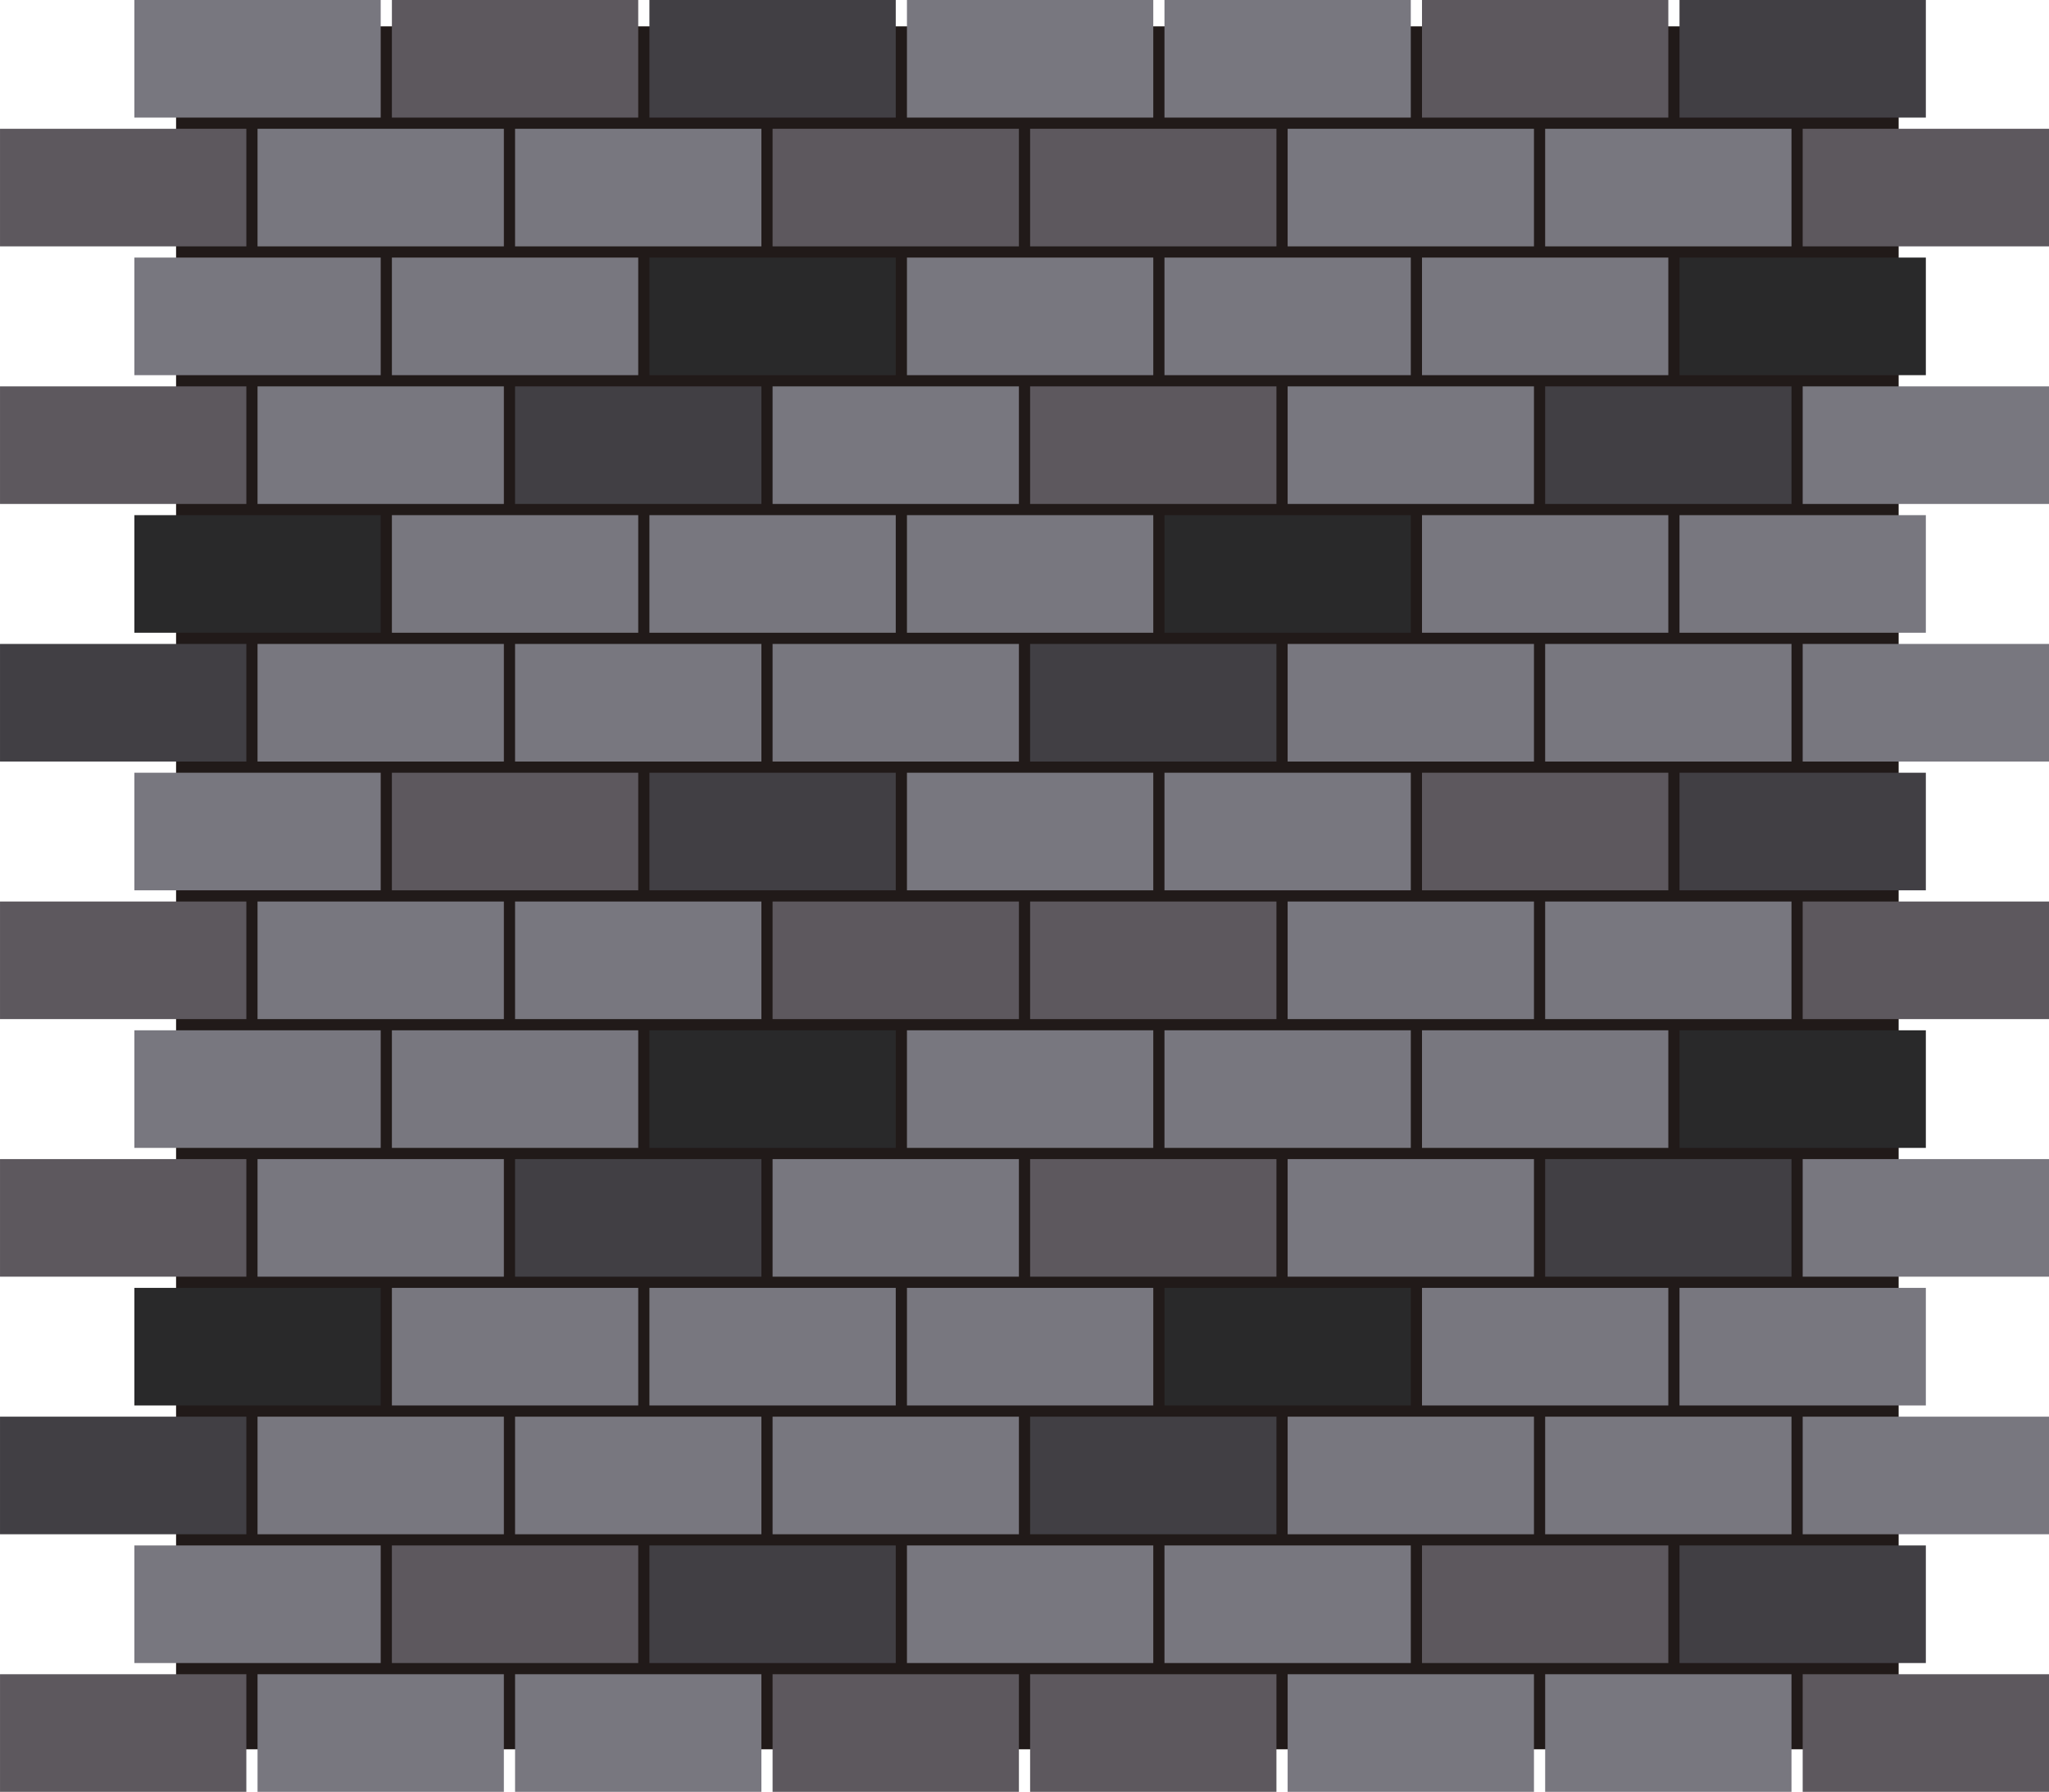 <?xml version="1.0" encoding="UTF-8"?><svg xmlns="http://www.w3.org/2000/svg" xmlns:xlink="http://www.w3.org/1999/xlink" height="5200.0" preserveAspectRatio="xMidYMid meet" version="1.0" viewBox="-511.1 -76.5 5947.5 5200.0" width="5947.5" zoomAndPan="magnify"><g><g id="change1_1"><path d="M 4999.992 5000 L 0 5000 L 0 0.008 L 4999.992 0.008 L 4999.992 5000" fill="#211a19"/></g><g id="change2_1"><path d="M 593.938 264.762 L -121.062 264.762 L -121.062 -76.496 L 593.938 -76.496 L 593.938 264.762" fill="#78777f"/></g><g id="change3_1"><path d="M 1341.438 264.762 L 626.438 264.762 L 626.438 -76.496 L 1341.438 -76.496 L 1341.438 264.762" fill="#5d585e"/></g><g id="change4_1"><path d="M 2088.934 264.762 L 1373.938 264.762 L 1373.938 -76.496 L 2088.934 -76.496 L 2088.934 264.762" fill="#413f44"/></g><g id="change3_2"><path d="M 203.938 638.508 L -511.062 638.508 L -511.062 297.254 L 203.938 297.254 L 203.938 638.508" fill="#5d585e"/></g><g id="change2_2"><path d="M 951.438 638.508 L 236.438 638.508 L 236.438 297.254 L 951.438 297.254 L 951.438 638.508" fill="#78777f"/></g><g id="change2_3"><path d="M 1698.938 638.508 L 983.938 638.508 L 983.938 297.254 L 1698.938 297.254 L 1698.938 638.508" fill="#78777f"/></g><g id="change3_3"><path d="M 2446.438 638.508 L 1731.438 638.508 L 1731.438 297.254 L 2446.438 297.254 L 2446.438 638.508" fill="#5d585e"/></g><g id="change2_4"><path d="M 593.938 1012.246 L -121.062 1012.246 L -121.062 670.996 L 593.938 670.996 L 593.938 1012.246" fill="#78777f"/></g><g id="change2_5"><path d="M 1341.441 1012.246 L 626.438 1012.246 L 626.438 670.996 L 1341.441 670.996 L 1341.441 1012.246" fill="#78777f"/></g><g id="change5_1"><path d="M 2088.941 1012.246 L 1373.941 1012.246 L 1373.941 670.996 L 2088.941 670.996 L 2088.941 1012.246" fill="#29292a"/></g><g id="change3_4"><path d="M 203.938 1386 L -511.062 1386 L -511.062 1044.758 L 203.938 1044.758 L 203.938 1386" fill="#5d585e"/></g><g id="change2_6"><path d="M 951.438 1386 L 236.438 1386 L 236.438 1044.758 L 951.438 1044.758 L 951.438 1386" fill="#78777f"/></g><g id="change4_2"><path d="M 1698.938 1386 L 983.938 1386 L 983.938 1044.758 L 1698.938 1044.758 L 1698.938 1386" fill="#413f44"/></g><g id="change2_7"><path d="M 2446.426 1386 L 1731.438 1386 L 1731.438 1044.758 L 2446.426 1044.758 L 2446.426 1386" fill="#78777f"/></g><g id="change5_2"><path d="M 593.938 1759.754 L -121.062 1759.754 L -121.062 1418.5 L 593.938 1418.5 L 593.938 1759.754" fill="#29292a"/></g><g id="change2_8"><path d="M 1341.441 1759.754 L 626.438 1759.754 L 626.438 1418.5 L 1341.441 1418.5 L 1341.441 1759.754" fill="#78777f"/></g><g id="change2_9"><path d="M 2088.941 1759.754 L 1373.941 1759.754 L 1373.941 1418.5 L 2088.941 1418.5 L 2088.941 1759.754" fill="#78777f"/></g><g id="change2_10"><path d="M 2836.434 264.762 L 2121.434 264.762 L 2121.434 -76.496 L 2836.434 -76.496 L 2836.434 264.762" fill="#78777f"/></g><g id="change2_11"><path d="M 3583.922 264.762 L 2868.934 264.762 L 2868.934 -76.496 L 3583.922 -76.496 L 3583.922 264.762" fill="#78777f"/></g><g id="change3_5"><path d="M 4331.434 264.762 L 3616.438 264.762 L 3616.438 -76.496 L 4331.434 -76.496 L 4331.434 264.762" fill="#5d585e"/></g><g id="change4_3"><path d="M 5078.918 264.762 L 4363.918 264.762 L 4363.918 -76.496 L 5078.918 -76.496 L 5078.918 264.762" fill="#413f44"/></g><g id="change3_6"><path d="M 3193.941 638.508 L 2478.938 638.508 L 2478.938 297.254 L 3193.941 297.254 L 3193.941 638.508" fill="#5d585e"/></g><g id="change2_12"><path d="M 3941.449 638.508 L 3226.43 638.508 L 3226.43 297.254 L 3941.449 297.254 L 3941.449 638.508" fill="#78777f"/></g><g id="change2_13"><path d="M 4688.926 638.508 L 3973.934 638.508 L 3973.934 297.254 L 4688.926 297.254 L 4688.926 638.508" fill="#78777f"/></g><g id="change3_7"><path d="M 5436.434 638.504 L 4721.434 638.504 L 4721.434 297.246 L 5436.434 297.246 L 5436.434 638.504" fill="#5d585e"/></g><g id="change2_14"><path d="M 2836.453 1012.246 L 2121.441 1012.246 L 2121.441 670.996 L 2836.453 670.996 L 2836.453 1012.246" fill="#78777f"/></g><g id="change2_15"><path d="M 3583.938 1012.246 L 2868.934 1012.246 L 2868.934 670.996 L 3583.938 670.996 L 3583.938 1012.246" fill="#78777f"/></g><g id="change2_16"><path d="M 4331.449 1012.25 L 3616.441 1012.25 L 3616.441 670.996 L 4331.449 670.996 L 4331.449 1012.25" fill="#78777f"/></g><g id="change5_3"><path d="M 5078.918 1012.246 L 4363.918 1012.246 L 4363.918 671.02 L 5078.918 671.02 L 5078.918 1012.246" fill="#29292a"/></g><g id="change3_8"><path d="M 3193.945 1386 L 2478.941 1386 L 2478.941 1044.758 L 3193.945 1044.758 L 3193.945 1386" fill="#5d585e"/></g><g id="change2_17"><path d="M 3941.438 1386 L 3226.438 1386 L 3226.438 1044.758 L 3941.438 1044.758 L 3941.438 1386" fill="#78777f"/></g><g id="change4_4"><path d="M 4688.941 1386.008 L 3973.949 1386.008 L 3973.949 1044.75 L 4688.941 1044.75 L 4688.941 1386.008" fill="#413f44"/></g><g id="change2_18"><path d="M 5436.434 1386.02 L 4721.434 1386.02 L 4721.434 1044.762 L 5436.434 1044.762 L 5436.434 1386.02" fill="#78777f"/></g><g id="change2_19"><path d="M 2836.438 1759.754 L 2121.441 1759.754 L 2121.441 1418.5 L 2836.438 1418.5 L 2836.438 1759.754" fill="#78777f"/></g><g id="change5_4"><path d="M 3583.945 1759.738 L 2868.938 1759.738 L 2868.938 1418.496 L 3583.945 1418.496 L 3583.945 1759.738" fill="#29292a"/></g><g id="change2_20"><path d="M 4331.449 1759.73 L 3616.441 1759.73 L 3616.441 1418.504 L 4331.449 1418.504 L 4331.449 1759.73" fill="#78777f"/></g><g id="change2_21"><path d="M 5078.918 1759.758 L 4363.918 1759.758 L 4363.918 1418.504 L 5078.918 1418.504 L 5078.918 1759.758" fill="#78777f"/></g><g id="change4_5"><path d="M 203.938 2133.5 L -511.059 2133.5 L -511.059 1792.258 L 203.938 1792.258 L 203.938 2133.5" fill="#413f44"/></g><g id="change2_22"><path d="M 951.438 2133.5 L 236.438 2133.5 L 236.438 1792.258 L 951.438 1792.258 L 951.438 2133.5" fill="#78777f"/></g><g id="change2_23"><path d="M 1698.938 2133.5 L 983.934 2133.5 L 983.934 1792.258 L 1698.938 1792.258 L 1698.938 2133.5" fill="#78777f"/></g><g id="change2_24"><path d="M 2446.426 2133.5 L 1731.434 2133.5 L 1731.434 1792.258 L 2446.426 1792.258 L 2446.426 2133.5" fill="#78777f"/></g><g id="change2_25"><path d="M 593.938 2507.246 L -121.062 2507.246 L -121.062 2166 L 593.938 2166 L 593.938 2507.246" fill="#78777f"/></g><g id="change3_9"><path d="M 1341.441 2507.246 L 626.438 2507.246 L 626.438 2166 L 1341.441 2166 L 1341.441 2507.246" fill="#5d585e"/></g><g id="change4_6"><path d="M 2088.938 2507.246 L 1373.941 2507.246 L 1373.941 2166 L 2088.938 2166 L 2088.938 2507.246" fill="#413f44"/></g><g id="change3_10"><path d="M 203.938 2880.996 L -511.062 2880.996 L -511.062 2539.742 L 203.938 2539.742 L 203.938 2880.996" fill="#5d585e"/></g><g id="change2_26"><path d="M 951.441 2880.996 L 236.438 2880.996 L 236.438 2539.742 L 951.441 2539.742 L 951.441 2880.996" fill="#78777f"/></g><g id="change2_27"><path d="M 1698.949 2880.996 L 983.941 2880.996 L 983.941 2539.742 L 1698.949 2539.742 L 1698.949 2880.996" fill="#78777f"/></g><g id="change3_11"><path d="M 2446.445 2880.996 L 1731.445 2880.996 L 1731.445 2539.742 L 2446.445 2539.742 L 2446.445 2880.996" fill="#5d585e"/></g><g id="change2_28"><path d="M 593.938 3254.754 L -121.062 3254.754 L -121.062 2913.504 L 593.938 2913.504 L 593.938 3254.754" fill="#78777f"/></g><g id="change2_29"><path d="M 1341.438 3254.754 L 626.438 3254.754 L 626.438 2913.504 L 1341.438 2913.504 L 1341.438 3254.754" fill="#78777f"/></g><g id="change5_5"><path d="M 2088.941 3254.746 L 1373.949 3254.746 L 1373.949 2913.492 L 2088.941 2913.492 L 2088.941 3254.746" fill="#29292a"/></g><g id="change3_12"><path d="M 203.938 3628.492 L -511.062 3628.492 L -511.062 3287.246 L 203.938 3287.246 L 203.938 3628.492" fill="#5d585e"/></g><g id="change2_30"><path d="M 951.441 3628.492 L 236.438 3628.492 L 236.438 3287.246 L 951.441 3287.246 L 951.441 3628.492" fill="#78777f"/></g><g id="change4_7"><path d="M 1698.949 3628.492 L 983.941 3628.492 L 983.941 3287.246 L 1698.949 3287.246 L 1698.949 3628.492" fill="#413f44"/></g><g id="change2_31"><path d="M 2446.434 3628.504 L 1731.43 3628.504 L 1731.43 3287.254 L 2446.434 3287.254 L 2446.434 3628.504" fill="#78777f"/></g><g id="change5_6"><path d="M 593.938 4002.25 L -121.062 4002.25 L -121.062 3661 L 593.938 3661 L 593.938 4002.25" fill="#29292a"/></g><g id="change2_32"><path d="M 1341.441 4002.25 L 626.438 4002.25 L 626.438 3661 L 1341.441 3661 L 1341.441 4002.25" fill="#78777f"/></g><g id="change2_33"><path d="M 2088.941 4002.25 L 1373.949 4002.25 L 1373.949 3661 L 2088.941 3661 L 2088.941 4002.25" fill="#78777f"/></g><g id="change4_8"><path d="M 3193.926 2133.5 L 2478.934 2133.5 L 2478.934 1792.258 L 3193.926 1792.258 L 3193.926 2133.5" fill="#413f44"/></g><g id="change2_34"><path d="M 3941.438 2133.512 L 3226.441 2133.512 L 3226.441 1792.25 L 3941.438 1792.25 L 3941.438 2133.512" fill="#78777f"/></g><g id="change2_35"><path d="M 4688.941 2133.5 L 3973.949 2133.5 L 3973.949 1792.246 L 4688.941 1792.246 L 4688.941 2133.5" fill="#78777f"/></g><g id="change2_36"><path d="M 5436.434 2133.504 L 4721.434 2133.504 L 4721.434 1792.242 L 5436.434 1792.242 L 5436.434 2133.504" fill="#78777f"/></g><g id="change2_37"><path d="M 2836.445 2507.254 L 2121.453 2507.254 L 2121.453 2165.992 L 2836.445 2165.992 L 2836.445 2507.254" fill="#78777f"/></g><g id="change2_38"><path d="M 3583.945 2507.246 L 2868.938 2507.246 L 2868.938 2166 L 3583.945 2166 L 3583.945 2507.246" fill="#78777f"/></g><g id="change3_13"><path d="M 4331.449 2507.246 L 3616.441 2507.246 L 3616.441 2165.984 L 4331.449 2165.984 L 4331.449 2507.246" fill="#5d585e"/></g><g id="change4_9"><path d="M 5078.918 2507.254 L 4363.918 2507.254 L 4363.918 2166.004 L 5078.918 2166.004 L 5078.918 2507.254" fill="#413f44"/></g><g id="change3_14"><path d="M 3193.938 2881.008 L 2478.945 2881.008 L 2478.945 2539.75 L 3193.938 2539.75 L 3193.938 2881.008" fill="#5d585e"/></g><g id="change2_39"><path d="M 3941.438 2881 L 3226.441 2881 L 3226.441 2539.746 L 3941.438 2539.746 L 3941.438 2881" fill="#78777f"/></g><g id="change2_40"><path d="M 4688.941 2881 L 3973.949 2881 L 3973.949 2539.75 L 4688.941 2539.75 L 4688.941 2881" fill="#78777f"/></g><g id="change3_15"><path d="M 5436.434 2881.004 L 4721.434 2881.004 L 4721.434 2539.754 L 5436.434 2539.754 L 5436.434 2881.004" fill="#5d585e"/></g><g id="change2_41"><path d="M 2836.445 3254.75 L 2121.453 3254.75 L 2121.453 2913.492 L 2836.445 2913.492 L 2836.445 3254.75" fill="#78777f"/></g><g id="change2_42"><path d="M 3583.945 3254.746 L 2868.938 3254.746 L 2868.938 2913.496 L 3583.945 2913.496 L 3583.945 3254.746" fill="#78777f"/></g><g id="change2_43"><path d="M 4331.449 3254.746 L 3616.441 3254.746 L 3616.441 2913.496 L 4331.449 2913.496 L 4331.449 3254.746" fill="#78777f"/></g><g id="change5_7"><path d="M 5078.918 3254.75 L 4363.918 3254.75 L 4363.918 2913.504 L 5078.918 2913.504 L 5078.918 3254.75" fill="#29292a"/></g><g id="change3_16"><path d="M 3193.938 3628.504 L 2478.945 3628.504 L 2478.945 3287.254 L 3193.938 3287.254 L 3193.938 3628.504" fill="#5d585e"/></g><g id="change2_44"><path d="M 3941.438 3628.5 L 3226.441 3628.5 L 3226.441 3287.25 L 3941.438 3287.25 L 3941.438 3628.5" fill="#78777f"/></g><g id="change4_10"><path d="M 4688.941 3628.5 L 3973.949 3628.5 L 3973.949 3287.25 L 4688.941 3287.25 L 4688.941 3628.5" fill="#413f44"/></g><g id="change2_45"><path d="M 5436.434 3628.504 L 4721.434 3628.504 L 4721.434 3287.25 L 5436.434 3287.25 L 5436.434 3628.504" fill="#78777f"/></g><g id="change2_46"><path d="M 2836.445 4002.25 L 2121.453 4002.25 L 2121.453 3661 L 2836.445 3661 L 2836.445 4002.25" fill="#78777f"/></g><g id="change5_8"><path d="M 3583.945 4002.25 L 2868.938 4002.25 L 2868.938 3661 L 3583.945 3661 L 3583.945 4002.25" fill="#29292a"/></g><g id="change2_47"><path d="M 4331.449 4002.246 L 3616.441 4002.246 L 3616.441 3660.996 L 4331.449 3660.996 L 4331.449 4002.246" fill="#78777f"/></g><g id="change2_48"><path d="M 5078.918 4002.25 L 4363.918 4002.25 L 4363.918 3661.004 L 5078.918 3661.004 L 5078.918 4002.25" fill="#78777f"/></g><g id="change4_11"><path d="M 203.938 4376 L -511.062 4376 L -511.062 4034.75 L 203.938 4034.75 L 203.938 4376" fill="#413f44"/></g><g id="change2_49"><path d="M 951.438 4376 L 236.438 4376 L 236.438 4034.75 L 951.438 4034.75 L 951.438 4376" fill="#78777f"/></g><g id="change2_50"><path d="M 1698.934 4376.004 L 983.934 4376.004 L 983.934 4034.754 L 1698.934 4034.754 L 1698.934 4376.004" fill="#78777f"/></g><g id="change2_51"><path d="M 2446.434 4376 L 1731.43 4376 L 1731.43 4034.754 L 2446.434 4034.754 L 2446.434 4376" fill="#78777f"/></g><g id="change2_52"><path d="M 593.938 4749.75 L -121.062 4749.75 L -121.062 4408.5 L 593.938 4408.5 L 593.938 4749.75" fill="#78777f"/></g><g id="change3_17"><path d="M 1341.441 4749.75 L 626.438 4749.75 L 626.438 4408.5 L 1341.441 4408.5 L 1341.441 4749.75" fill="#5d585e"/></g><g id="change4_12"><path d="M 2088.941 4749.75 L 1373.949 4749.75 L 1373.949 4408.5 L 2088.941 4408.5 L 2088.941 4749.75" fill="#413f44"/></g><g id="change3_18"><path d="M 203.938 5123.5 L -511.062 5123.5 L -511.062 4782.25 L 203.938 4782.25 L 203.938 5123.5" fill="#5d585e"/></g><g id="change2_53"><path d="M 951.438 5123.5 L 236.438 5123.5 L 236.438 4782.25 L 951.438 4782.25 L 951.438 5123.5" fill="#78777f"/></g><g id="change2_54"><path d="M 1698.934 5123.5 L 983.934 5123.5 L 983.934 4782.25 L 1698.934 4782.25 L 1698.934 5123.5" fill="#78777f"/></g><g id="change3_19"><path d="M 2446.434 5123.5 L 1731.43 5123.5 L 1731.43 4782.25 L 2446.434 4782.25 L 2446.434 5123.5" fill="#5d585e"/></g><g id="change4_13"><path d="M 3193.938 4376 L 2478.945 4376 L 2478.945 4034.75 L 3193.938 4034.75 L 3193.938 4376" fill="#413f44"/></g><g id="change2_55"><path d="M 3941.438 4376 L 3226.441 4376 L 3226.441 4034.75 L 3941.438 4034.75 L 3941.438 4376" fill="#78777f"/></g><g id="change2_56"><path d="M 4688.941 4376 L 3973.949 4376 L 3973.949 4034.75 L 4688.941 4034.75 L 4688.941 4376" fill="#78777f"/></g><g id="change2_57"><path d="M 5436.434 4376 L 4721.434 4376 L 4721.434 4034.75 L 5436.434 4034.75 L 5436.434 4376" fill="#78777f"/></g><g id="change2_58"><path d="M 2836.445 4749.75 L 2121.453 4749.75 L 2121.453 4408.5 L 2836.445 4408.5 L 2836.445 4749.75" fill="#78777f"/></g><g id="change2_59"><path d="M 3583.945 4749.75 L 2868.938 4749.75 L 2868.938 4408.5 L 3583.945 4408.5 L 3583.945 4749.75" fill="#78777f"/></g><g id="change3_20"><path d="M 4331.449 4749.75 L 3616.441 4749.75 L 3616.441 4408.5 L 4331.449 4408.5 L 4331.449 4749.75" fill="#5d585e"/></g><g id="change4_14"><path d="M 5078.918 4749.75 L 4363.918 4749.75 L 4363.918 4408.5 L 5078.918 4408.5 L 5078.918 4749.75" fill="#413f44"/></g><g id="change3_21"><path d="M 3193.938 5123.5 L 2478.945 5123.5 L 2478.945 4782.25 L 3193.938 4782.25 L 3193.938 5123.5" fill="#5d585e"/></g><g id="change2_60"><path d="M 3941.438 5123.5 L 3226.441 5123.5 L 3226.441 4782.25 L 3941.438 4782.25 L 3941.438 5123.5" fill="#78777f"/></g><g id="change2_61"><path d="M 4688.941 5123.5 L 3973.949 5123.5 L 3973.949 4782.25 L 4688.941 4782.25 L 4688.941 5123.5" fill="#78777f"/></g><g id="change3_22"><path d="M 5436.434 5123.5 L 4721.434 5123.5 L 4721.434 4782.25 L 5436.434 4782.25 L 5436.434 5123.5" fill="#5d585e"/></g></g></svg>
